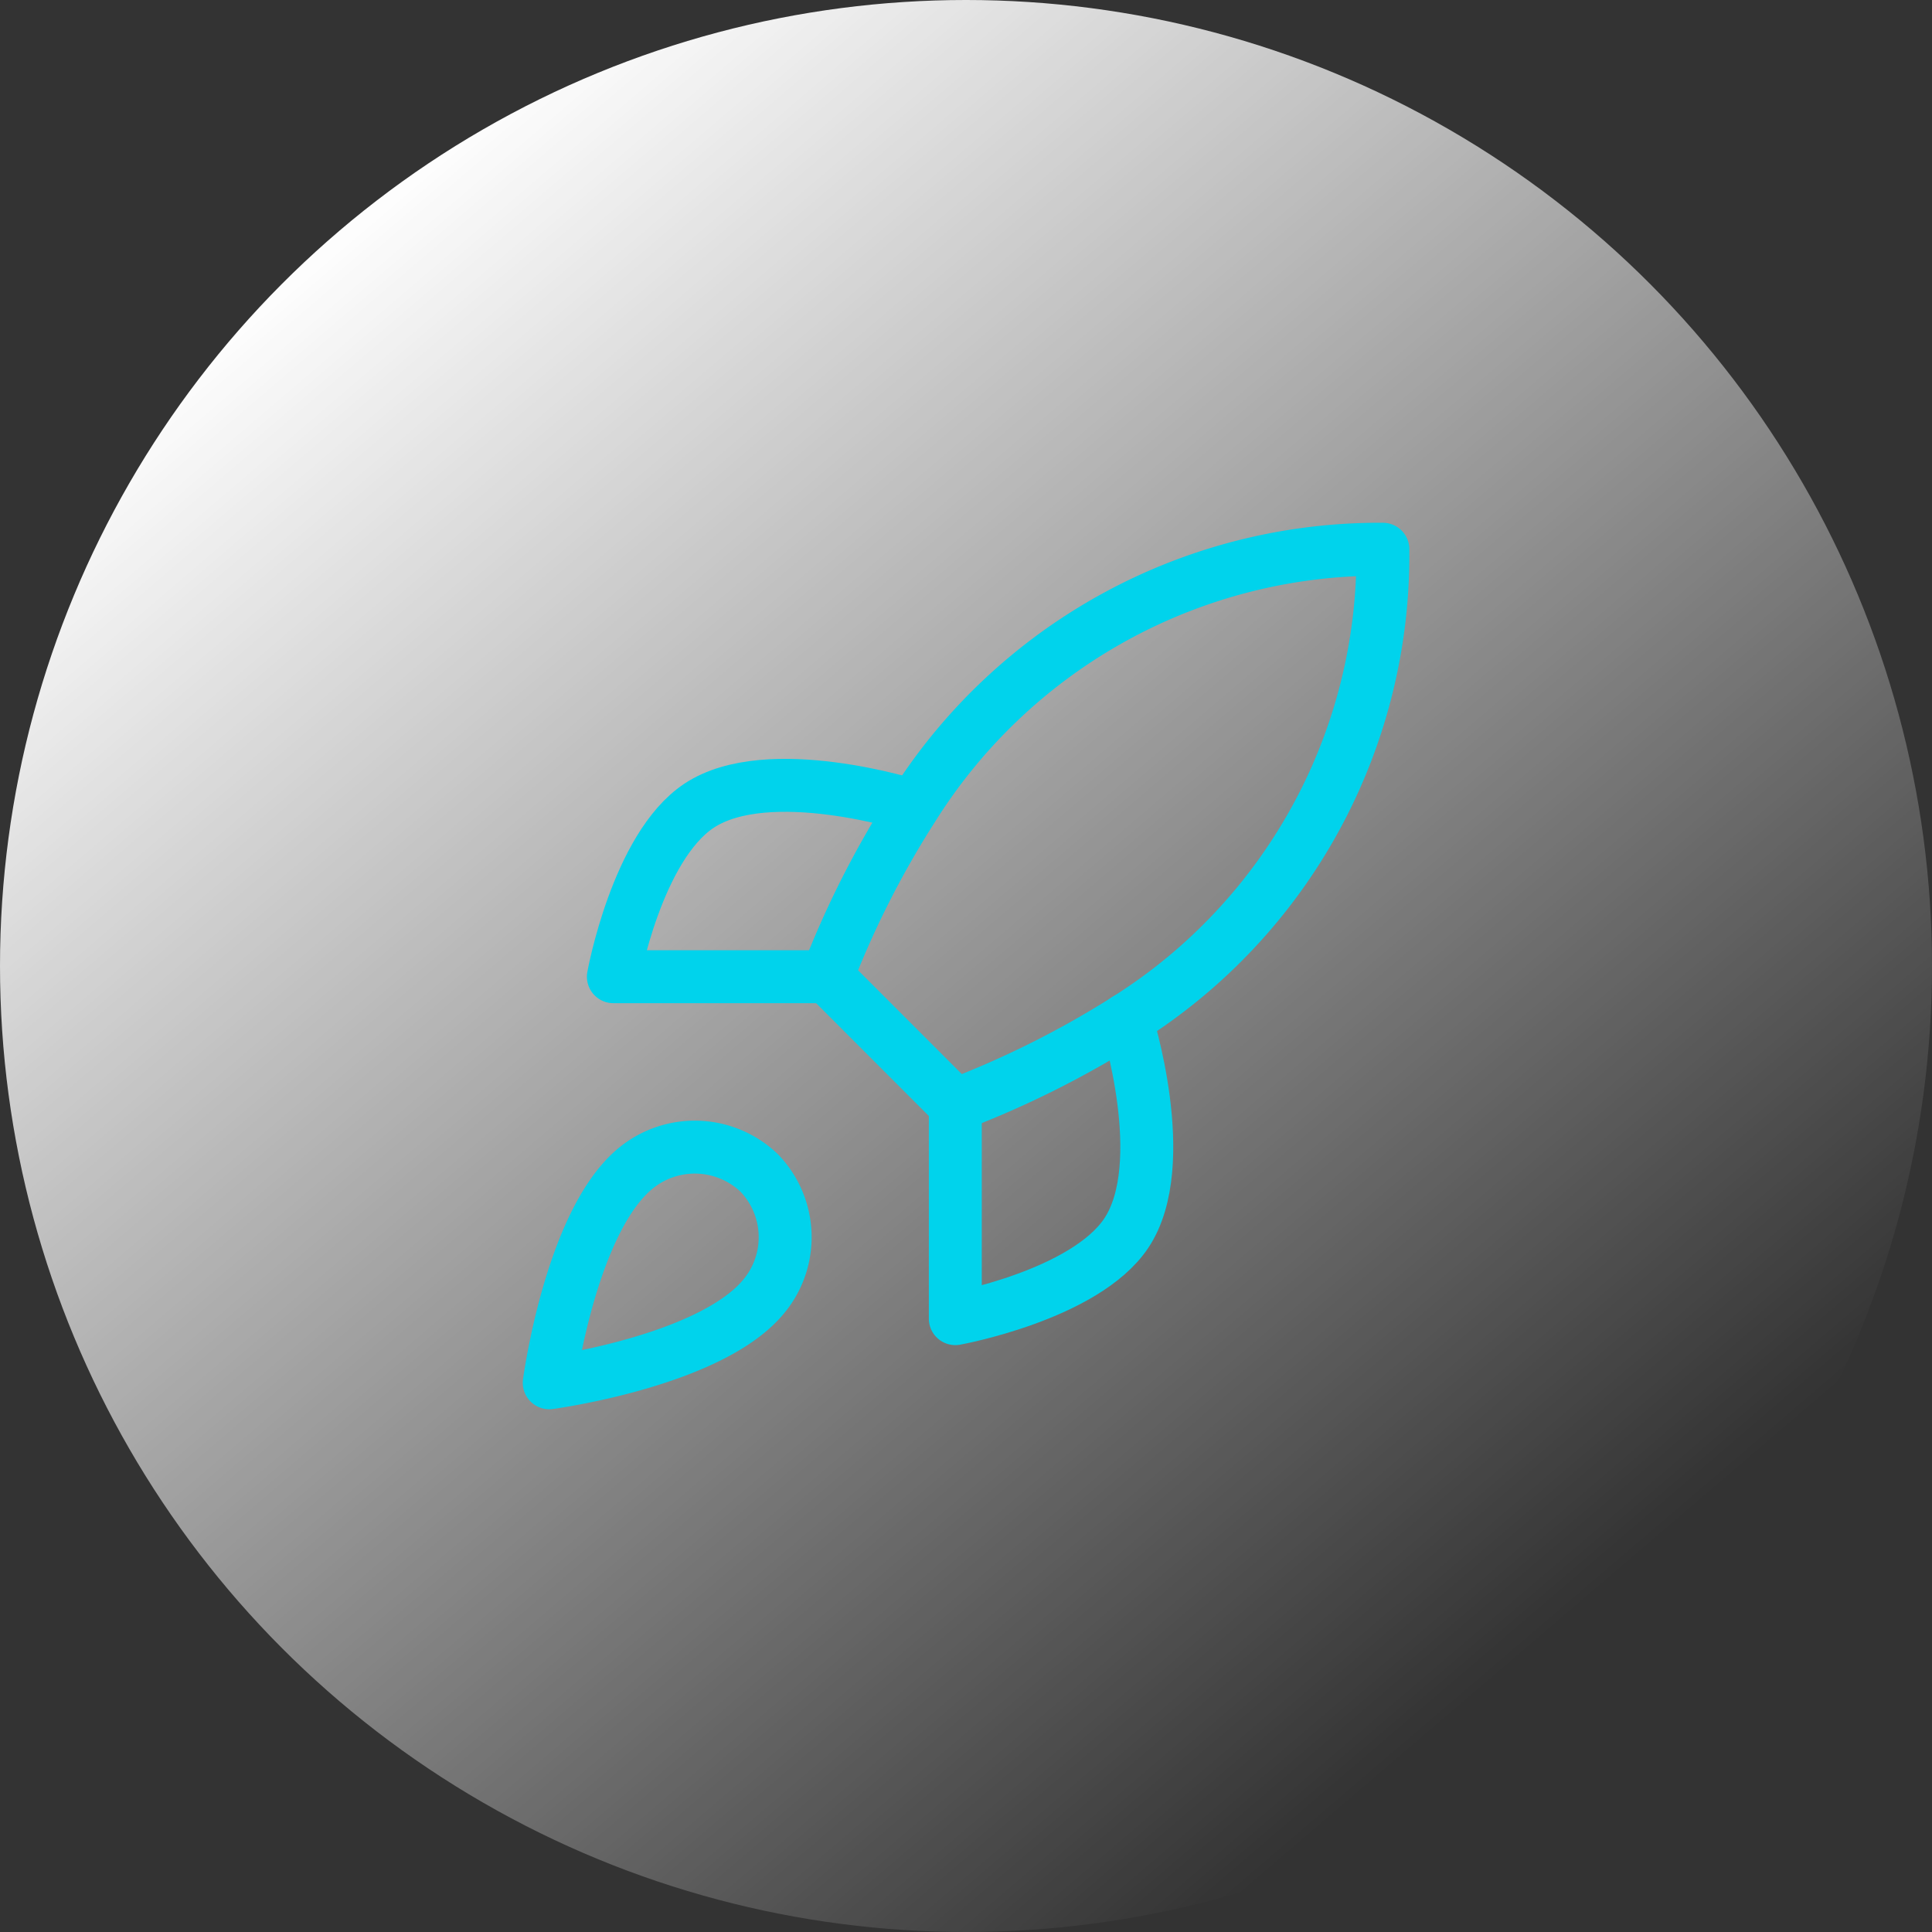 <?xml version="1.0"?>
<svg xmlns="http://www.w3.org/2000/svg" xmlns:xlink="http://www.w3.org/1999/xlink" width="73" height="73" viewBox="0 0 73 73">
  <rect x="0" y="0" width="73" height="73" fill="#333333" stroke="none"/>
  <defs>
    <linearGradient id="linear-gradient" x1="0.802" y1="0.84" x2="0.181" y2="0.114" gradientUnits="objectBoundingBox">
      <stop offset="0" stop-color="#fff" stop-opacity="0"/>
      <stop offset="1" stop-color="#fff"/>
    </linearGradient>
    <clipPath id="clip-illu-sepanouir">
      <rect width="73" height="73"/>
    </clipPath>
  </defs>
  <g id="illu-sepanouir" clip-path="url(#clip-illu-sepanouir)">
    <g id="Groupe_8322" data-name="Groupe 8322" transform="translate(5746 2094)">
      <circle id="Ellipse_361" data-name="Ellipse 361" cx="36.5" cy="36.5" r="36.5" transform="translate(-5746 -2094)" fill="url(#linear-gradient)"/>
      <g id="Groupe_8319" data-name="Groupe 8319" transform="translate(-5727.747 -2075.247)">
        <path id="Trac&#xE9;_9364" data-name="Trac&#xE9; 9364" d="M5.73,16.816C3.308,18.851,2.5,24.891,2.5,24.891s6.04-.808,8.076-3.23a3.494,3.494,0,0,0-.145-4.7A3.521,3.521,0,0,0,5.73,16.816Z" transform="translate(0 8.604)" fill="none" stroke="#00d3ec" stroke-linecap="round" stroke-linejoin="round" stroke-width="2"/>
        <path id="Trac&#xE9;_9365" data-name="Trac&#xE9; 9365" d="M13.845,23,9,18.151a35.532,35.532,0,0,1,3.23-6.38A20.8,20.8,0,0,1,30,2a20.716,20.716,0,0,1-9.691,17.766A36.1,36.1,0,0,1,13.845,23Z" transform="translate(3.998 0)" fill="none" stroke="#00d3ec" stroke-linecap="round" stroke-linejoin="round" stroke-width="2"/>
        <path id="Trac&#xE9;_9366" data-name="Trac&#xE9; 9366" d="M12.076,14.756H4S4.888,9.862,7.23,8.3c2.616-1.744,8.076,0,8.076,0" transform="translate(0.923 3.396)" fill="none" stroke="#00d3ec" stroke-linecap="round" stroke-linejoin="round" stroke-width="2"/>
        <path id="Trac&#xE9;_9367" data-name="Trac&#xE9; 9367" d="M12,16.23v8.076s4.894-.888,6.46-3.23c1.744-2.616,0-8.076,0-8.076" transform="translate(5.843 6.766)" fill="none" stroke="#00d3ec" stroke-linecap="round" stroke-linejoin="round" stroke-width="2"/>
      </g>
    </g>
  </g>
</svg>
